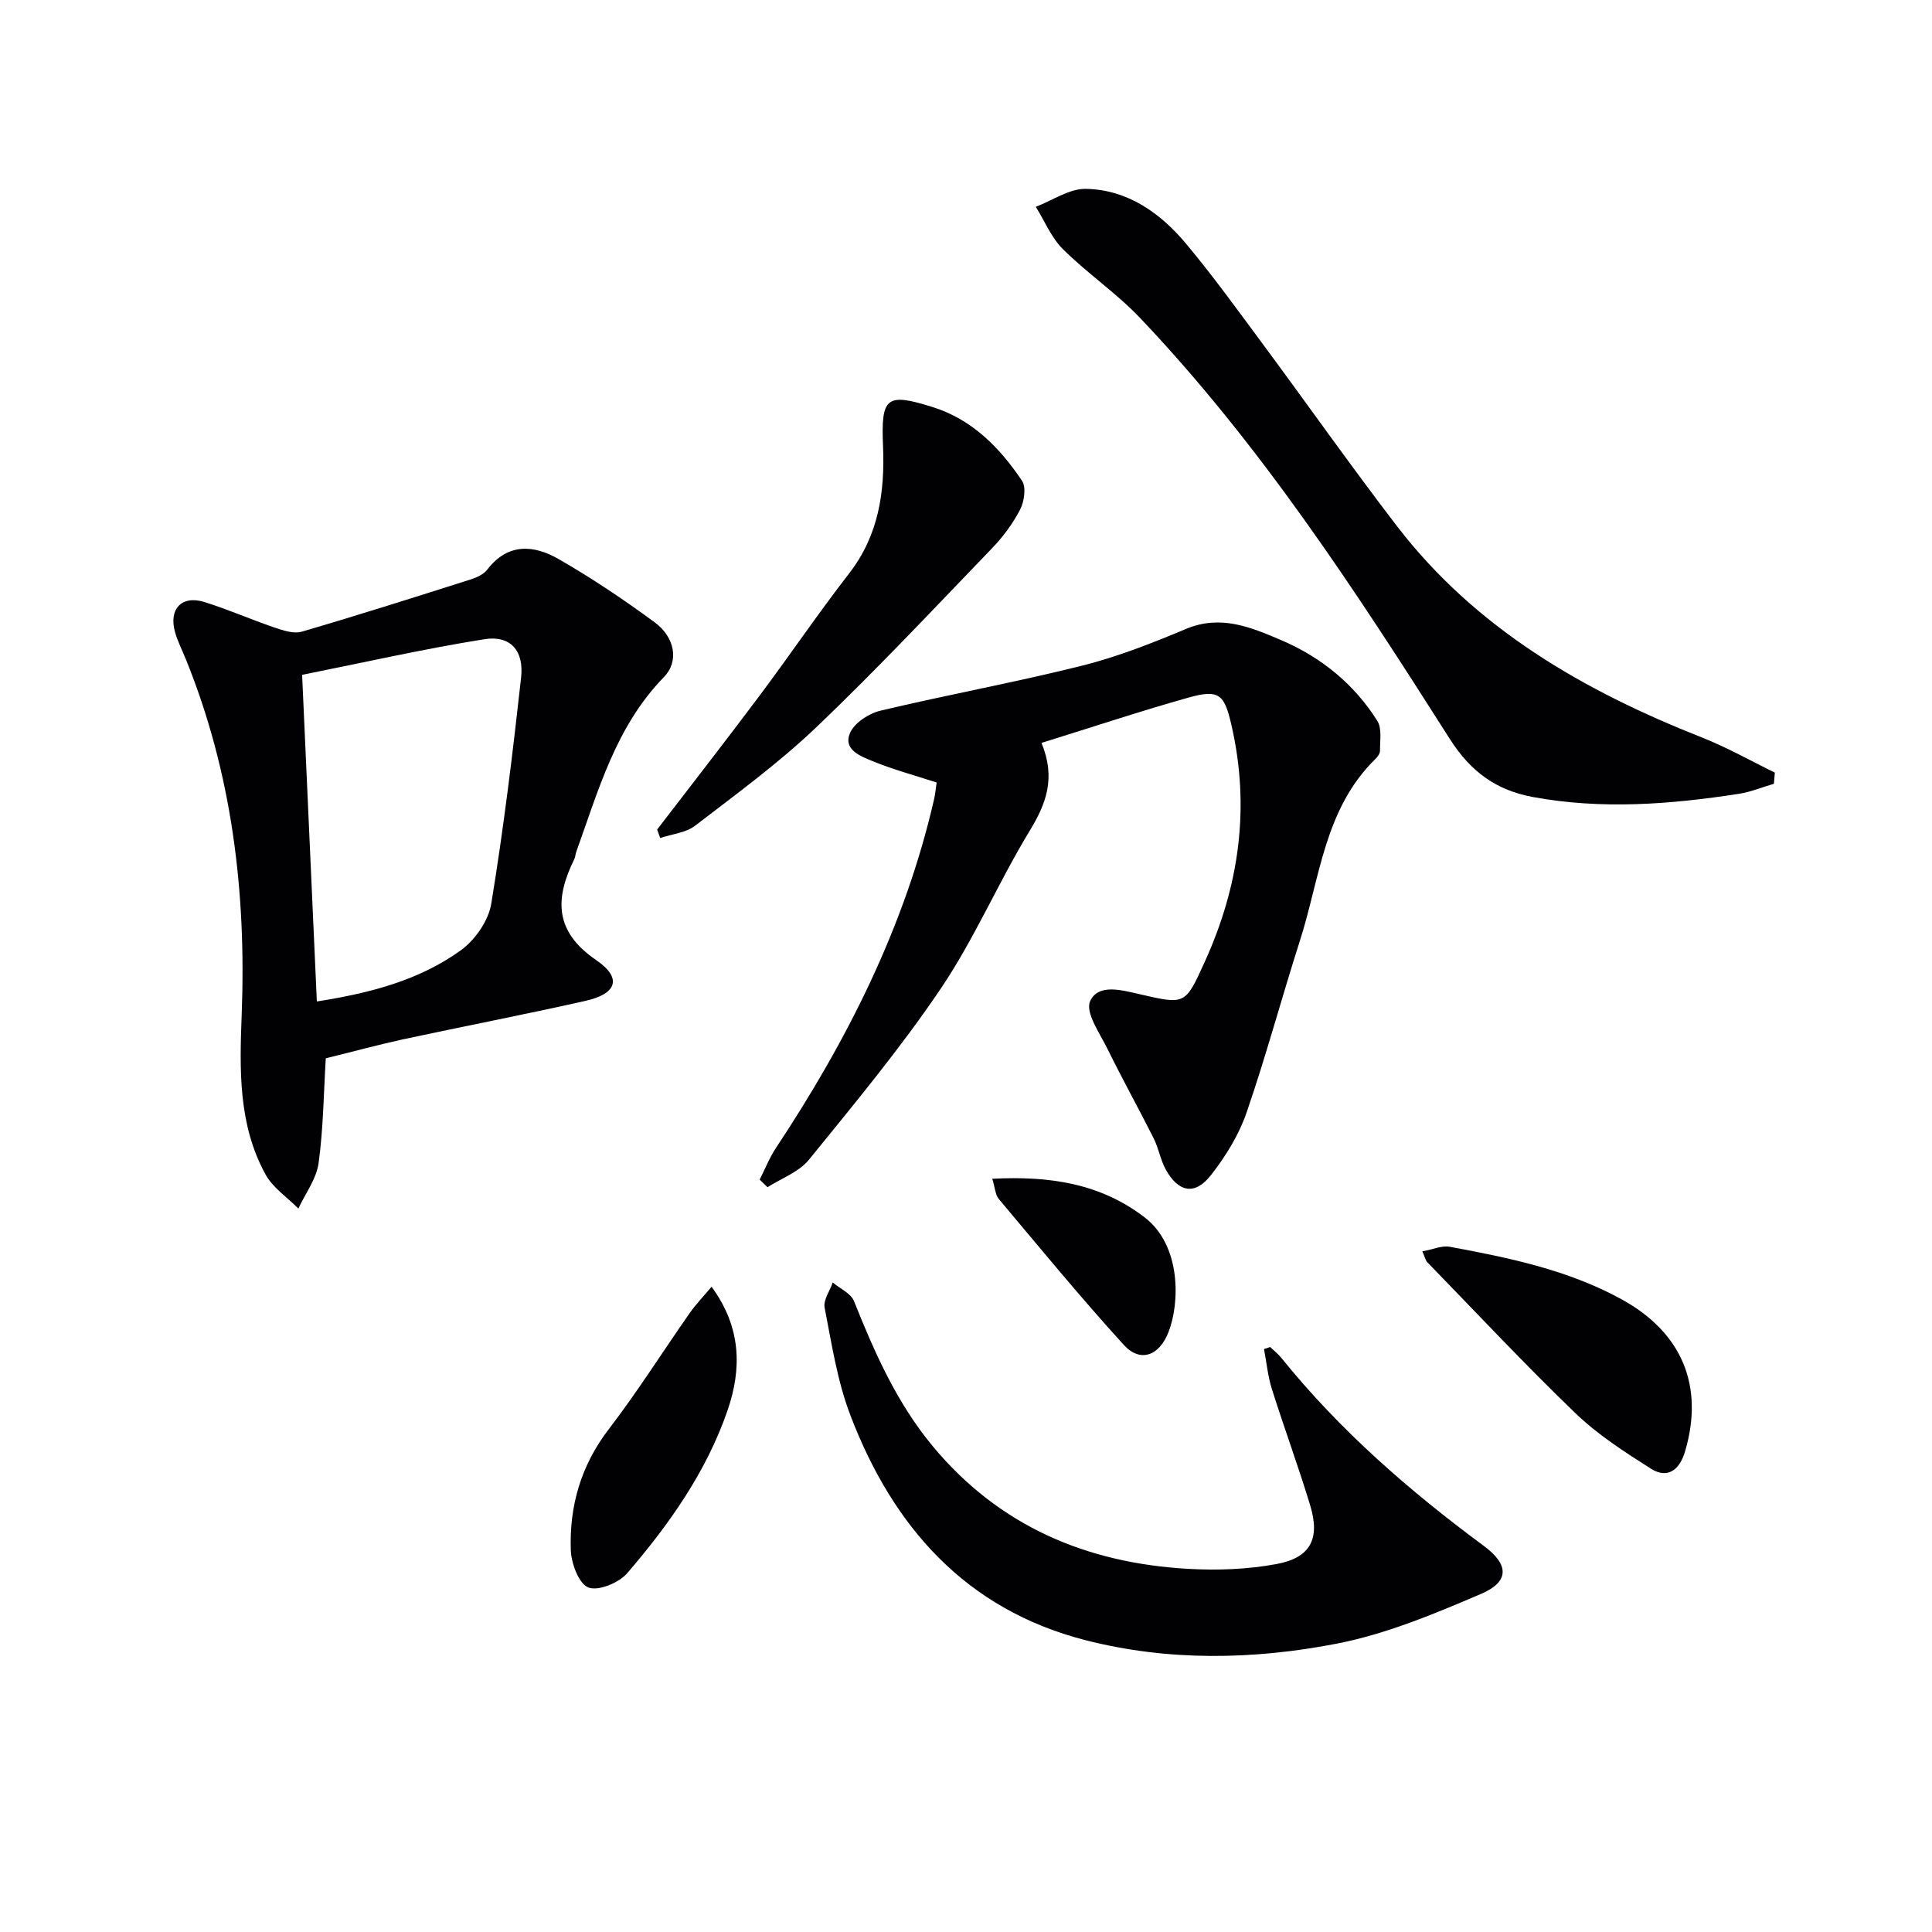 <svg enable-background="new 0 0 400 400" viewBox="0 0 400 400" xmlns="http://www.w3.org/2000/svg"><g fill="#010104"><path d="m215.63 153.81c3.02 7.33.95 12.62-2.47 18.24-6.46 10.64-11.39 22.25-18.32 32.54-8.34 12.37-17.94 23.91-27.36 35.52-2.06 2.54-5.67 3.83-8.57 5.69-.54-.52-1.09-1.04-1.63-1.57 1.11-2.19 2.02-4.51 3.36-6.54 14.79-22.32 26.72-45.92 32.75-72.21.25-1.11.35-2.25.53-3.47-4.57-1.49-9.04-2.69-13.28-4.43-2.46-1.01-6.16-2.37-4.64-5.85.91-2.09 3.89-4.02 6.28-4.59 13.84-3.29 27.87-5.85 41.67-9.3 7.37-1.84 14.55-4.67 21.58-7.62 7.16-3.01 13.42-.38 19.65 2.28 8.29 3.53 15.15 9.08 19.98 16.75.98 1.56.53 4.08.56 6.16.01.57-.49 1.28-.95 1.72-10.58 10.32-11.48 24.67-15.64 37.64-3.79 11.84-7.01 23.88-11.06 35.63-1.59 4.61-4.32 9.01-7.34 12.88-3.31 4.25-6.75 3.62-9.38-1.16-1.1-2.01-1.47-4.41-2.51-6.47-3.1-6.17-6.46-12.2-9.5-18.4-1.6-3.26-4.68-7.59-3.65-9.93 1.65-3.77 6.63-2.31 10.36-1.46 9.37 2.16 9.34 2.17 13.38-6.72 7.17-15.77 9.44-32.07 5.51-49.09-1.45-6.31-2.56-7.38-8.81-5.64-10.02 2.81-19.92 6.12-30.5 9.4z"/><path d="m67.45 219.11c-.44 7.18-.5 14.51-1.49 21.71-.45 3.26-2.73 6.27-4.19 9.4-2.3-2.33-5.28-4.3-6.8-7.07-5.68-10.34-5.36-21.76-4.93-33.1.97-25.31-1.99-49.99-11.59-73.63-.75-1.85-1.68-3.65-2.21-5.55-1.35-4.78 1.38-7.69 6.07-6.23 4.9 1.52 9.62 3.62 14.48 5.27 1.81.61 4.01 1.36 5.69.87 11.75-3.43 23.41-7.14 35.08-10.85 1.22-.39 2.61-1.05 3.35-2.03 4.26-5.53 9.62-5.09 14.71-2.17 6.89 3.95 13.53 8.41 19.93 13.12 4.19 3.09 5.09 8.07 1.9 11.34-9.94 10.2-13.55 23.42-18.15 36.2-.17.47-.17 1.01-.38 1.44-4.02 8.18-4.23 14.97 4.53 20.96 5.42 3.71 4.26 6.97-2.24 8.43-12.59 2.83-25.28 5.28-37.9 7.99-5.16 1.14-10.25 2.52-15.86 3.9zm-1.85-11.77c11.12-1.74 21.22-4.4 29.82-10.6 2.95-2.13 5.72-6.13 6.29-9.64 2.55-15.53 4.45-31.18 6.18-46.83.62-5.59-2.24-8.78-7.59-7.93-12.68 2.02-25.23 4.88-37.75 7.38 1.04 22.98 2.03 44.87 3.05 67.62z"/><path d="m367.27 162.27c-2.41.71-4.78 1.7-7.25 2.08-14.19 2.2-28.44 3.29-42.67.66-7.4-1.37-12.77-5.07-17.19-12.03-19.37-30.47-39.09-60.8-64.1-87.13-4.9-5.16-10.93-9.24-16-14.27-2.4-2.38-3.77-5.81-5.61-8.76 3.46-1.32 6.94-3.79 10.38-3.72 8.64.17 15.44 5.01 20.8 11.44 5.54 6.63 10.61 13.66 15.76 20.61 9.31 12.57 18.31 25.37 27.83 37.77 16.36 21.29 38.69 34.12 63.2 43.79 5.16 2.04 10.04 4.81 15.04 7.25-.06.76-.12 1.53-.19 2.31z"/><path d="m262.96 278.88c.77.74 1.64 1.4 2.3 2.22 12.1 15.02 26.52 27.56 41.96 38.97 5.15 3.81 5.41 7.37-.59 9.93-9.69 4.15-19.65 8.32-29.92 10.31-17.2 3.33-34.81 3.67-51.98-.73-24.81-6.37-39.9-23.53-48.7-46.65-2.69-7.05-3.84-14.72-5.3-22.19-.31-1.57 1.08-3.47 1.68-5.22 1.51 1.28 3.76 2.26 4.41 3.88 4.27 10.69 8.89 21.13 16.35 30.09 13.74 16.5 31.79 24.12 52.77 25.32 6.09.35 12.36.12 18.34-.99 7.06-1.3 9.07-5.24 6.99-12.11-2.45-8.1-5.39-16.05-7.94-24.12-.84-2.67-1.1-5.51-1.63-8.28.44-.13.85-.28 1.26-.43z"/><path d="m136.06 171.74c7.07-9.22 14.21-18.37 21.17-27.67 6.28-8.39 12.17-17.09 18.59-25.37 6.11-7.9 7.4-16.84 7-26.37-.43-10.13.69-11.06 10.28-8.05 8.17 2.56 13.89 8.4 18.49 15.25.9 1.34.48 4.29-.38 5.96-1.5 2.91-3.54 5.65-5.82 8.02-11.99 12.45-23.83 25.08-36.33 37.01-7.79 7.43-16.57 13.85-25.14 20.43-1.93 1.48-4.8 1.73-7.24 2.55-.2-.58-.41-1.17-.62-1.76z"/><path d="m294.48 259.08c2.21-.4 4.05-1.25 5.67-.95 12.25 2.27 24.45 4.77 35.55 10.86 12.51 6.86 17.2 17.92 13.16 31.56-1.07 3.6-3.49 5.79-7.06 3.52-5.43-3.45-10.98-7.01-15.58-11.44-10.54-10.14-20.54-20.84-30.74-31.33-.32-.34-.41-.88-1-2.22z"/><path d="m147.32 266.41c6.18 8.42 6.28 16.98 3.3 25.63-4.39 12.72-12.09 23.58-20.76 33.67-1.72 2-5.98 3.76-8.04 2.96-1.97-.76-3.54-4.96-3.64-7.71-.32-9.15 2.09-17.54 7.85-25.05 5.94-7.75 11.17-16.06 16.78-24.07 1.27-1.82 2.84-3.44 4.51-5.43z"/><path d="m205.44 244.05c11.86-.61 22.36.95 31.54 7.99 7.62 5.84 7.3 17.79 4.93 23.8-1.95 4.96-5.89 6.29-9.24 2.61-8.92-9.8-17.34-20.05-25.87-30.2-.74-.89-.79-2.35-1.36-4.2z"/></g></svg>